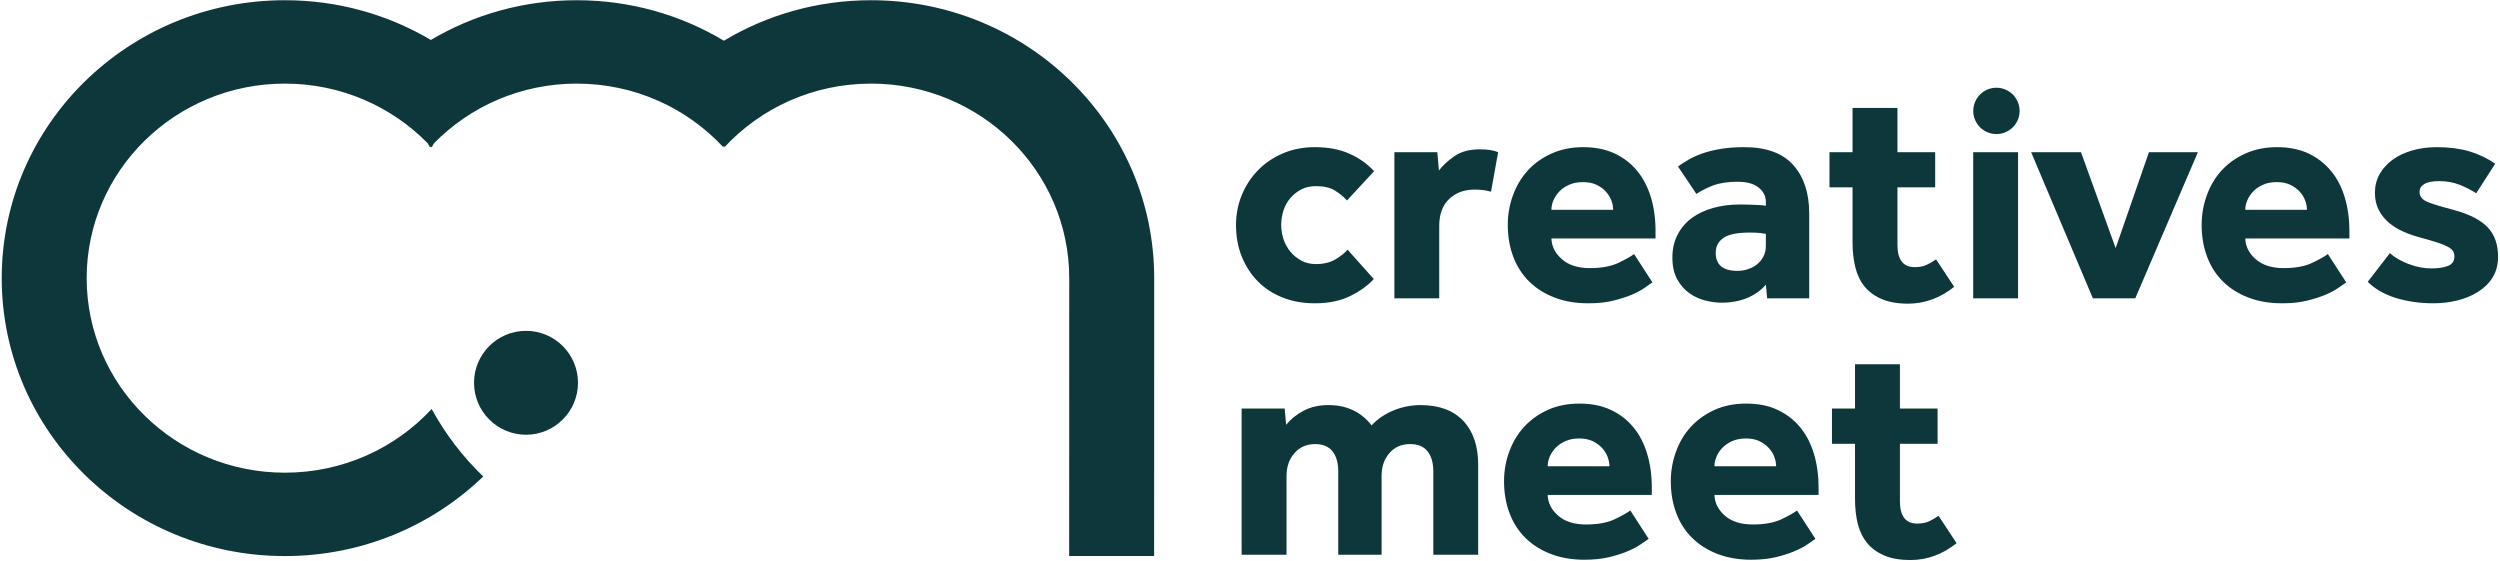 <?xml version="1.0" encoding="UTF-8"?>
<svg xmlns="http://www.w3.org/2000/svg" xmlns:xlink="http://www.w3.org/1999/xlink" width="334px" height="75px" viewBox="0 0 334 75">
  <!-- Generator: Sketch 50.2 (55047) - http://www.bohemiancoding.com/sketch -->
  <title>Group 3</title>
  <desc>Created with Sketch.</desc>
  <defs></defs>
  <g id="Page-1" stroke="none" stroke-width="1" fill="none" fill-rule="evenodd">
    <g id="HetCreadigol" transform="translate(-1459, -1089)" fill="#0D373B">
      <g id="Group-3" transform="translate(1459, 1089)">
        <path d="M116.37,0.03 C109.17,0.03 102.44,2.01 96.71,5.44 C90.98,2.01 84.25,0.03 77.05,0.03 C69.92,0.03 63.25,1.97 57.56,5.34 C51.87,1.97 45.2,0.03 38.06,0.03 C17.17,0.03 0.23,16.65 0.23,37.16 C0.23,57.67 17.17,74.29 38.06,74.29 C48.38,74.29 57.73,70.24 64.56,63.66 C61.82,61.02 59.49,57.98 57.67,54.64 C52.82,59.87 45.83,63.15 38.06,63.15 C23.44,63.15 11.58,51.52 11.58,37.16 C11.58,22.81 23.44,11.17 38.06,11.17 C45.56,11.17 52.33,14.23 57.15,19.15 C57.25,19.33 57.35,19.51 57.45,19.69 C57.49,19.65 57.52,19.61 57.56,19.58 C57.59,19.61 57.63,19.65 57.67,19.69 C57.77,19.51 57.87,19.33 57.97,19.15 C62.79,14.23 69.56,11.17 77.05,11.17 C84.81,11.17 91.78,14.44 96.62,19.65 C96.65,19.6 96.68,19.55 96.71,19.49 C96.74,19.55 96.77,19.6 96.8,19.65 C101.64,14.44 108.62,11.17 116.37,11.17 C130.99,11.17 142.85,22.81 142.85,37.16 C142.85,37.28 142.84,74.16 142.84,74.28 L154.19,74.28 C154.19,74.16 154.2,37.28 154.2,37.16 C154.2,16.65 137.26,0.03 116.37,0.03" id="Fill-35"></path>
        <path d="M70.28,58.08 C74.11,58.08 77.22,54.97 77.22,51.14 C77.22,47.31 74.11,44.2 70.28,44.2 C66.44,44.2 63.33,47.31 63.33,51.14 C63.33,54.97 66.44,58.08 70.28,58.08" id="Fill-36"></path>
        <path d="M183.54,37.28 C182.73,38.16 181.67,38.93 180.35,39.57 C179.03,40.21 177.47,40.52 175.67,40.52 C174.09,40.52 172.65,40.27 171.36,39.75 C170.07,39.24 168.96,38.52 168.05,37.59 C167.13,36.66 166.42,35.56 165.9,34.28 C165.39,33 165.13,31.6 165.13,30.07 C165.13,28.63 165.4,27.28 165.92,26.01 C166.45,24.75 167.18,23.65 168.11,22.7 C169.04,21.76 170.15,21.02 171.44,20.47 C172.73,19.93 174.14,19.66 175.67,19.66 C177.45,19.66 178.99,19.95 180.29,20.54 C181.6,21.12 182.69,21.9 183.58,22.87 L179.96,26.78 C179.51,26.28 178.97,25.84 178.33,25.45 C177.7,25.06 176.85,24.87 175.79,24.87 C175.07,24.87 174.43,25.01 173.86,25.3 C173.29,25.6 172.8,25.98 172.4,26.45 C172,26.92 171.69,27.47 171.48,28.09 C171.28,28.72 171.17,29.38 171.17,30.07 C171.17,30.71 171.28,31.34 171.48,31.97 C171.69,32.59 172,33.15 172.4,33.63 C172.8,34.12 173.29,34.51 173.86,34.82 C174.43,35.12 175.07,35.28 175.79,35.28 C176.82,35.28 177.68,35.08 178.38,34.67 C179.07,34.27 179.62,33.83 180.04,33.36 L183.54,37.28 Z M186.29,20.33 L192.03,20.33 L192.24,22.78 C192.74,22.12 193.43,21.48 194.3,20.87 C195.18,20.26 196.31,19.95 197.7,19.95 C198.22,19.95 198.68,19.98 199.05,20.04 C199.42,20.09 199.79,20.19 200.15,20.33 L199.2,25.62 C198.58,25.42 197.86,25.33 197.03,25.33 C195.61,25.33 194.47,25.75 193.59,26.6 C192.72,27.44 192.28,28.64 192.28,30.2 L192.28,39.86 L186.29,39.86 L186.29,20.33 Z M220.77,37.73 C220.54,37.87 220.21,38.1 219.77,38.42 C219.32,38.74 218.75,39.05 218.04,39.36 C217.33,39.66 216.49,39.93 215.52,40.17 C214.55,40.41 213.44,40.52 212.19,40.52 C210.52,40.52 209.02,40.27 207.69,39.75 C206.36,39.24 205.23,38.53 204.3,37.61 C203.37,36.69 202.66,35.59 202.17,34.3 C201.69,33.01 201.44,31.59 201.44,30.03 C201.44,28.67 201.67,27.36 202.13,26.1 C202.59,24.83 203.25,23.73 204.11,22.78 C204.97,21.84 206.03,21.08 207.27,20.52 C208.52,19.95 209.94,19.66 211.52,19.66 C213.1,19.66 214.49,19.94 215.69,20.49 C216.88,21.05 217.89,21.82 218.71,22.81 C219.52,23.79 220.14,24.97 220.56,26.35 C220.97,27.72 221.18,29.23 221.18,30.86 L221.18,31.86 L207.27,31.86 C207.3,32.92 207.77,33.84 208.67,34.63 C209.57,35.42 210.81,35.82 212.4,35.82 C213.95,35.82 215.21,35.59 216.19,35.13 C217.16,34.67 217.87,34.28 218.31,33.94 L220.77,37.73 Z M215.52,28.03 C215.52,27.62 215.44,27.19 215.27,26.76 C215.1,26.33 214.85,25.94 214.52,25.57 C214.19,25.21 213.77,24.92 213.27,24.68 C212.77,24.44 212.17,24.33 211.48,24.33 C210.79,24.33 210.18,24.44 209.65,24.68 C209.12,24.92 208.68,25.21 208.34,25.57 C207.99,25.94 207.73,26.33 207.54,26.76 C207.36,27.19 207.27,27.62 207.27,28.03 L215.52,28.03 Z M235.92,38.03 C235.26,38.8 234.42,39.4 233.4,39.82 C232.39,40.23 231.26,40.44 230.01,40.44 C229.32,40.44 228.59,40.34 227.82,40.15 C227.06,39.96 226.35,39.63 225.7,39.17 C225.05,38.71 224.51,38.1 224.08,37.32 C223.65,36.54 223.43,35.57 223.43,34.4 C223.43,33.27 223.66,32.25 224.12,31.36 C224.58,30.48 225.21,29.73 226.01,29.14 C226.82,28.54 227.77,28.09 228.87,27.78 C229.96,27.48 231.15,27.32 232.43,27.32 C233.12,27.32 233.82,27.34 234.53,27.37 C235.24,27.39 235.7,27.44 235.92,27.49 L235.92,27.07 C235.92,26.57 235.82,26.15 235.61,25.8 C235.4,25.46 235.13,25.17 234.78,24.93 C234.43,24.69 234.04,24.53 233.59,24.43 C233.15,24.33 232.68,24.28 232.18,24.28 C230.84,24.28 229.74,24.45 228.87,24.78 C227.99,25.12 227.25,25.49 226.64,25.91 L224.18,22.24 C224.6,21.94 225.07,21.63 225.6,21.33 C226.12,21.02 226.75,20.74 227.47,20.49 C228.19,20.24 229,20.04 229.91,19.89 C230.81,19.74 231.84,19.66 233.01,19.66 C235.98,19.66 238.17,20.46 239.59,22.06 C241,23.65 241.71,25.8 241.71,28.49 L241.71,39.86 L236.09,39.86 L235.92,38.03 Z M235.92,31.24 C235.79,31.21 235.52,31.18 235.13,31.13 C234.74,31.09 234.3,31.07 233.8,31.07 C232.13,31.07 230.95,31.31 230.26,31.78 C229.57,32.25 229.22,32.92 229.22,33.78 C229.22,35.39 230.19,36.19 232.13,36.19 C232.61,36.19 233.07,36.12 233.53,35.96 C233.99,35.81 234.39,35.6 234.74,35.32 C235.08,35.04 235.37,34.69 235.59,34.28 C235.81,33.86 235.92,33.38 235.92,32.82 L235.92,31.24 Z M247.5,25.03 L244.42,25.03 L244.42,20.33 L247.5,20.33 L247.5,14.42 L253.5,14.42 L253.5,20.33 L258.54,20.33 L258.54,25.03 L253.5,25.03 L253.5,32.74 C253.5,33.68 253.68,34.41 254.06,34.92 C254.43,35.44 255.02,35.69 255.83,35.69 C256.44,35.69 256.97,35.59 257.41,35.38 C257.85,35.17 258.27,34.93 258.66,34.65 L261.08,38.32 C259.19,39.82 257.13,40.57 254.91,40.57 C253.52,40.57 252.36,40.36 251.41,39.96 C250.47,39.56 249.71,39 249.12,38.3 C248.54,37.59 248.13,36.73 247.88,35.74 C247.63,34.74 247.5,33.63 247.5,32.4 L247.5,25.03 Z M263.62,39.86 L269.61,39.86 L269.61,20.33 L263.62,20.33 L263.62,39.86 Z M271.36,20.33 L278.02,20.33 L282.65,33.15 L287.1,20.33 L293.64,20.33 L285.27,39.86 L279.61,39.86 L271.36,20.33 Z M313.46,37.73 C313.24,37.87 312.91,38.1 312.46,38.42 C312.02,38.74 311.44,39.05 310.73,39.36 C310.02,39.66 309.18,39.93 308.21,40.17 C307.24,40.41 306.13,40.52 304.88,40.52 C303.22,40.52 301.72,40.27 300.38,39.75 C299.05,39.24 297.92,38.53 296.99,37.61 C296.06,36.69 295.35,35.59 294.87,34.3 C294.38,33.01 294.14,31.59 294.14,30.03 C294.14,28.67 294.37,27.36 294.83,26.1 C295.28,24.83 295.94,23.73 296.8,22.78 C297.66,21.84 298.72,21.08 299.97,20.52 C301.22,19.95 302.63,19.66 304.22,19.66 C305.8,19.66 307.19,19.94 308.38,20.49 C309.57,21.05 310.58,21.82 311.4,22.81 C312.22,23.79 312.84,24.97 313.25,26.35 C313.67,27.72 313.88,29.23 313.88,30.86 L313.88,31.86 L299.97,31.86 C300,32.92 300.46,33.84 301.36,34.63 C302.27,35.42 303.51,35.82 305.09,35.82 C306.64,35.82 307.91,35.59 308.88,35.13 C309.85,34.67 310.56,34.28 311,33.94 L313.46,37.73 Z M308.21,28.03 C308.21,27.62 308.13,27.19 307.96,26.76 C307.8,26.33 307.55,25.94 307.21,25.57 C306.88,25.21 306.46,24.92 305.96,24.68 C305.46,24.44 304.87,24.33 304.17,24.33 C303.48,24.33 302.87,24.44 302.34,24.68 C301.81,24.92 301.38,25.21 301.03,25.57 C300.68,25.94 300.42,26.33 300.24,26.76 C300.06,27.19 299.97,27.62 299.97,28.03 L308.21,28.03 Z M319.29,33.82 C319.93,34.4 320.77,34.89 321.81,35.28 C322.85,35.67 323.86,35.86 324.83,35.86 C325.72,35.86 326.45,35.75 327.04,35.53 C327.62,35.31 327.91,34.88 327.91,34.24 C327.91,33.99 327.85,33.76 327.72,33.55 C327.6,33.34 327.37,33.15 327.04,32.97 C326.7,32.79 326.24,32.6 325.64,32.4 C325.04,32.21 324.29,31.99 323.37,31.74 C322.62,31.54 321.88,31.29 321.14,30.97 C320.41,30.65 319.75,30.25 319.19,29.78 C318.62,29.31 318.16,28.74 317.81,28.07 C317.46,27.41 317.29,26.63 317.29,25.74 C317.29,24.83 317.5,24 317.92,23.26 C318.33,22.53 318.91,21.89 319.64,21.35 C320.38,20.81 321.25,20.39 322.27,20.1 C323.28,19.81 324.37,19.66 325.54,19.66 C327.2,19.66 328.66,19.85 329.91,20.22 C331.16,20.6 332.31,21.15 333.36,21.87 L330.82,25.82 C330.19,25.41 329.46,25.03 328.64,24.7 C327.82,24.37 326.9,24.2 325.87,24.2 C324.95,24.2 324.29,24.33 323.87,24.6 C323.45,24.86 323.25,25.21 323.25,25.66 C323.25,26.3 323.68,26.77 324.54,27.07 C325.4,27.38 326.56,27.73 328.03,28.11 C330.03,28.67 331.48,29.43 332.39,30.41 C333.29,31.38 333.74,32.67 333.74,34.28 C333.74,35.36 333.5,36.29 333.01,37.07 C332.53,37.85 331.87,38.49 331.05,39 C330.23,39.52 329.3,39.9 328.26,40.15 C327.22,40.4 326.16,40.52 325.08,40.52 C323.33,40.52 321.68,40.29 320.12,39.82 C318.57,39.34 317.3,38.62 316.33,37.65 L319.29,33.82 Z M165.88,54.58 L171.63,54.58 L171.83,56.75 C172.44,56 173.22,55.37 174.17,54.87 C175.11,54.37 176.22,54.12 177.5,54.12 C178.27,54.12 178.97,54.21 179.58,54.37 C180.19,54.54 180.72,54.76 181.18,55.02 C181.64,55.28 182.04,55.58 182.39,55.89 C182.74,56.21 183.02,56.53 183.24,56.83 C184.05,55.97 185.03,55.3 186.18,54.83 C187.33,54.36 188.53,54.12 189.78,54.12 C192.28,54.12 194.19,54.83 195.51,56.25 C196.83,57.66 197.48,59.59 197.48,62.04 L197.48,74.11 L191.49,74.11 L191.49,62.99 C191.49,61.83 191.23,60.93 190.72,60.29 C190.2,59.65 189.43,59.33 188.41,59.33 C187.24,59.33 186.31,59.73 185.62,60.54 C184.92,61.34 184.58,62.37 184.58,63.62 L184.58,74.11 L178.79,74.11 L178.79,62.99 C178.79,61.83 178.53,60.93 178.02,60.29 C177.5,59.65 176.73,59.33 175.71,59.33 C174.57,59.33 173.64,59.73 172.94,60.54 C172.23,61.34 171.88,62.37 171.88,63.62 L171.88,74.11 L165.88,74.11 L165.88,54.58 Z M220.26,71.99 C220.04,72.13 219.71,72.36 219.26,72.68 C218.82,73 218.24,73.31 217.54,73.61 C216.83,73.92 215.99,74.19 215.02,74.43 C214.04,74.66 212.93,74.78 211.68,74.78 C210.02,74.78 208.52,74.52 207.19,74.01 C205.85,73.49 204.72,72.78 203.79,71.86 C202.86,70.95 202.16,69.84 201.67,68.55 C201.18,67.26 200.94,65.84 200.94,64.29 C200.94,62.93 201.17,61.61 201.63,60.35 C202.09,59.09 202.75,57.98 203.61,57.04 C204.47,56.1 205.52,55.34 206.77,54.77 C208.02,54.2 209.44,53.92 211.02,53.92 C212.6,53.92 213.99,54.19 215.18,54.75 C216.38,55.3 217.38,56.07 218.2,57.06 C219.02,58.05 219.64,59.23 220.05,60.6 C220.47,61.97 220.68,63.48 220.68,65.12 L220.68,66.12 L206.77,66.12 C206.8,67.17 207.26,68.1 208.17,68.89 C209.07,69.68 210.31,70.07 211.89,70.07 C213.45,70.07 214.71,69.84 215.68,69.39 C216.65,68.93 217.36,68.53 217.81,68.2 L220.26,71.99 Z M215.02,62.29 C215.02,61.87 214.93,61.45 214.77,61.02 C214.6,60.59 214.35,60.19 214.02,59.83 C213.68,59.47 213.27,59.17 212.77,58.93 C212.27,58.7 211.67,58.58 210.98,58.58 C210.28,58.58 209.67,58.7 209.14,58.93 C208.62,59.17 208.18,59.47 207.83,59.83 C207.49,60.19 207.22,60.59 207.04,61.02 C206.86,61.45 206.77,61.87 206.77,62.29 L215.02,62.29 Z M242.54,71.99 C242.32,72.13 241.99,72.36 241.54,72.68 C241.1,73 240.52,73.31 239.81,73.61 C239.11,73.92 238.27,74.19 237.29,74.43 C236.32,74.66 235.21,74.78 233.96,74.78 C232.3,74.78 230.8,74.52 229.46,74.01 C228.13,73.49 227,72.78 226.07,71.86 C225.14,70.95 224.43,69.84 223.95,68.55 C223.46,67.26 223.22,65.84 223.22,64.29 C223.22,62.93 223.45,61.61 223.91,60.35 C224.36,59.09 225.02,57.98 225.88,57.04 C226.75,56.1 227.8,55.34 229.05,54.77 C230.3,54.2 231.71,53.92 233.3,53.92 C234.88,53.92 236.27,54.19 237.46,54.75 C238.65,55.3 239.66,56.07 240.48,57.06 C241.3,58.05 241.92,59.23 242.33,60.6 C242.75,61.97 242.96,63.48 242.96,65.12 L242.96,66.12 L229.05,66.12 C229.08,67.17 229.54,68.1 230.44,68.89 C231.35,69.68 232.59,70.07 234.17,70.07 C235.73,70.07 236.99,69.84 237.96,69.39 C238.93,68.93 239.64,68.53 240.08,68.2 L242.54,71.99 Z M237.29,62.29 C237.29,61.87 237.21,61.45 237.04,61.02 C236.88,60.59 236.63,60.19 236.29,59.83 C235.96,59.47 235.54,59.17 235.04,58.93 C234.55,58.7 233.95,58.58 233.25,58.58 C232.56,58.58 231.95,58.7 231.42,58.93 C230.9,59.17 230.46,59.47 230.11,59.83 C229.76,60.19 229.5,60.59 229.32,61.02 C229.14,61.45 229.05,61.87 229.05,62.29 L237.29,62.29 Z M247.83,59.29 L244.75,59.29 L244.75,54.58 L247.83,54.58 L247.83,48.67 L253.83,48.67 L253.83,54.58 L258.86,54.58 L258.86,59.29 L253.83,59.29 L253.83,66.99 C253.83,67.94 254.01,68.66 254.39,69.18 C254.76,69.69 255.35,69.95 256.16,69.95 C256.77,69.95 257.3,69.84 257.74,69.64 C258.18,69.43 258.6,69.19 258.99,68.91 L261.4,72.57 C259.52,74.07 257.46,74.82 255.24,74.82 C253.85,74.82 252.69,74.62 251.74,74.22 C250.8,73.81 250.04,73.26 249.45,72.55 C248.87,71.84 248.45,70.99 248.2,69.99 C247.95,68.99 247.83,67.88 247.83,66.66 L247.83,59.29 Z" id="Fill-37"></path>
        <path d="M266.72,17.91 C268.43,17.91 269.82,16.53 269.82,14.82 C269.82,13.11 268.43,11.72 266.72,11.72 C265.01,11.72 263.63,13.11 263.63,14.82 C263.63,16.53 265.01,17.91 266.72,17.91" id="Fill-38"></path>
      </g>
    </g>
  </g>
</svg>
